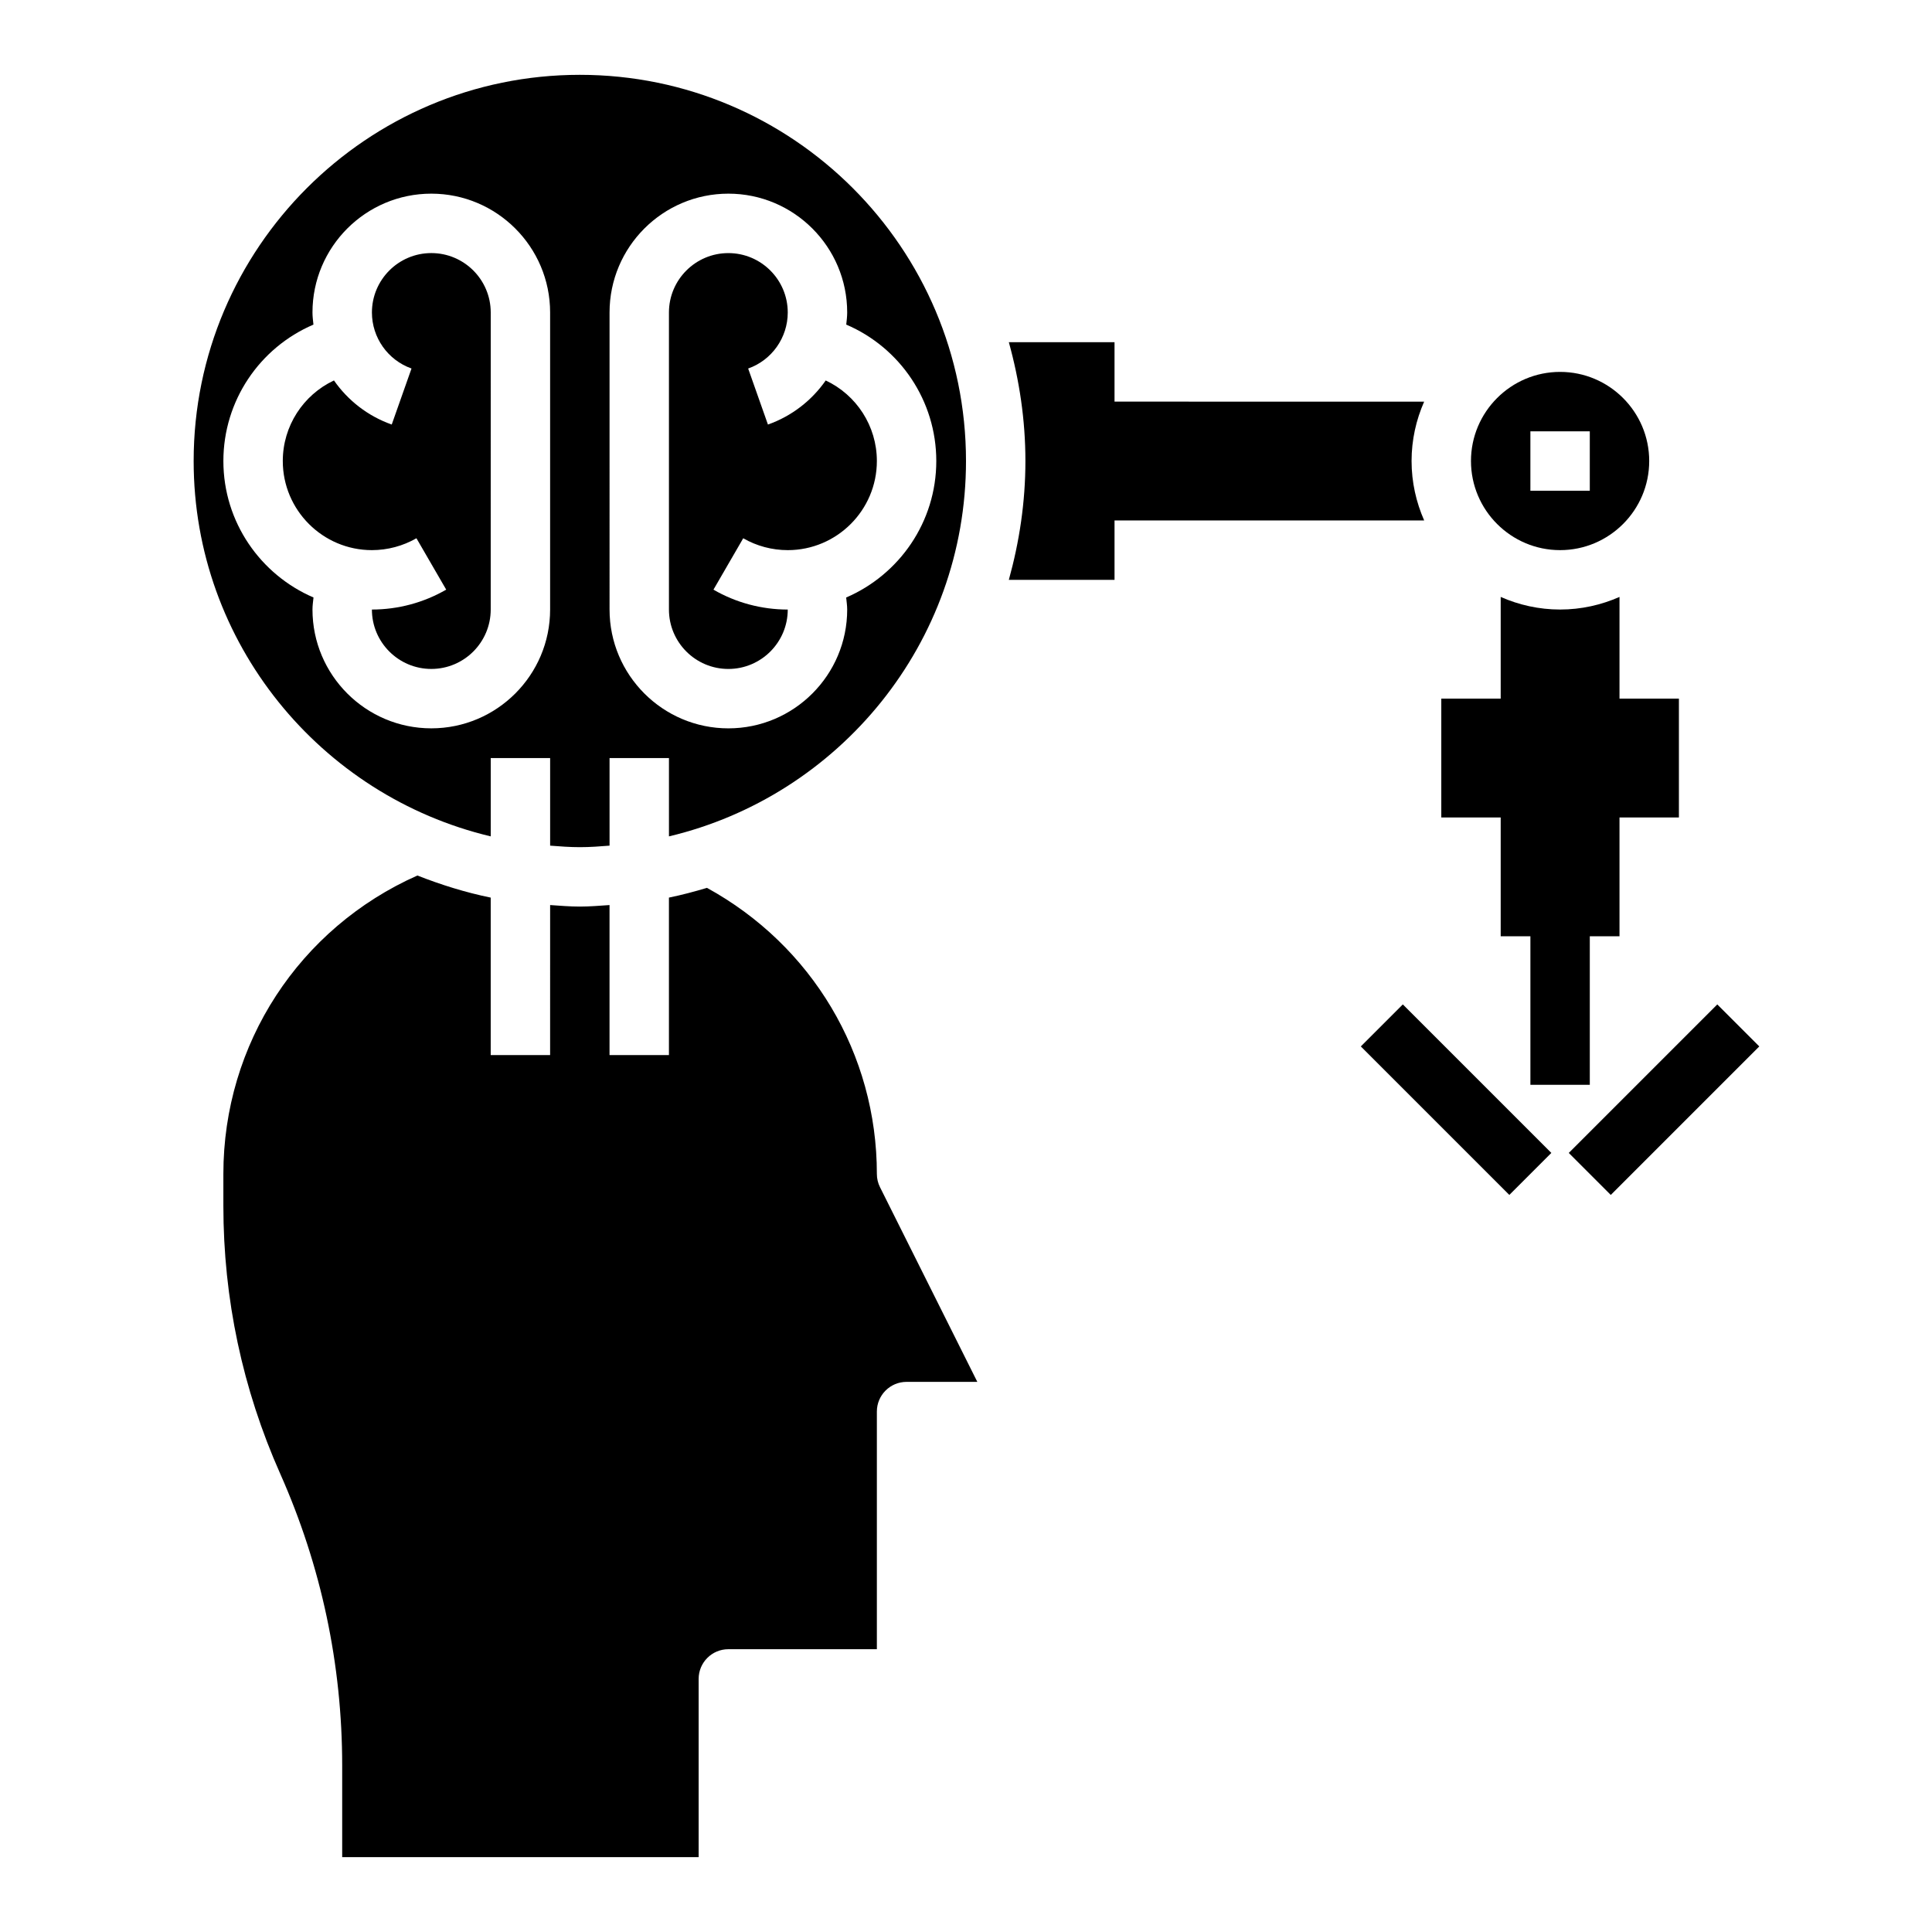 <?xml version="1.0" encoding="UTF-8"?>
<!-- Uploaded to: ICON Repo, www.svgrepo.com, Generator: ICON Repo Mixer Tools -->
<svg fill="#000000" width="800px" height="800px" version="1.1" viewBox="144 144 512 512" xmlns="http://www.w3.org/2000/svg">
 <g>
  <path d="m504.63 421.31 11.133-11.133 39.359 39.359-11.133 11.133z"/>
  <path d="m559.74 449.54 39.359-39.359 11.133 11.133-39.359 39.359z"/>
  <path d="m274.05 365.65v-20.758h15.742v23.215c2.606 0.203 5.211 0.402 7.875 0.402 2.66 0 5.266-0.195 7.871-0.402v-23.215h15.742v20.758c45.059-10.707 78.719-51.184 78.719-99.48 0-56.426-45.91-102.34-102.34-102.34-56.426 0-102.34 45.91-102.34 102.34 0 48.285 33.664 88.77 78.723 99.477zm31.488-138.84c0-17.367 14.121-31.488 31.488-31.488 17.367 0 31.488 14.121 31.488 31.488 0 1.086-0.141 2.148-0.25 3.211 14.293 6.117 23.863 20.211 23.863 36.152 0 16.207-9.855 30.141-23.883 36.172 0.102 1.062 0.27 2.117 0.27 3.188 0 17.367-14.121 31.488-31.488 31.488-17.367 0-31.488-14.121-31.488-31.488zm-102.34 39.363c0-15.941 9.574-30.031 23.867-36.148-0.109-1.062-0.254-2.129-0.254-3.215 0-17.367 14.121-31.488 31.488-31.488 17.367 0 31.488 14.121 31.488 31.488v78.719c0 17.367-14.121 31.488-31.488 31.488-17.367 0-31.488-14.121-31.488-31.488 0-1.07 0.164-2.125 0.27-3.188-14.027-6.027-23.883-19.961-23.883-36.168z"/>
  <path d="m337.02 321.28c8.684 0 15.742-7.062 15.742-15.742-6.918 0-13.73-1.82-19.688-5.273l7.887-13.617c3.566 2.051 7.644 3.144 11.801 3.144 13.02 0 23.617-10.598 23.617-23.617 0-9.281-5.406-17.516-13.555-21.348-3.684 5.281-8.965 9.438-15.312 11.684l-5.242-14.848c6.273-2.219 10.492-8.18 10.492-14.848 0-8.684-7.062-15.742-15.742-15.742-8.684 0-15.742 7.062-15.742 15.742v78.719c-0.004 8.688 7.059 15.746 15.742 15.746z"/>
  <path d="m557.44 289.79c13.02 0 23.617-10.598 23.617-23.617s-10.598-23.617-23.617-23.617-23.617 10.598-23.617 23.617c0.004 13.023 10.598 23.617 23.617 23.617zm-7.871-31.488h15.742v15.742h-15.742z"/>
  <path d="m254.36 286.64 7.887 13.617c-5.961 3.457-12.77 5.277-19.688 5.277 0 8.684 7.062 15.742 15.742 15.742 8.684 0 15.742-7.062 15.742-15.742l0.004-78.723c0-8.684-7.062-15.742-15.742-15.742-8.684 0-15.742 7.062-15.742 15.742 0 6.668 4.219 12.625 10.492 14.848l-5.242 14.848c-6.344-2.242-11.629-6.398-15.312-11.684-8.148 3.836-13.559 12.07-13.559 21.352 0 13.02 10.598 23.617 23.617 23.617 4.156-0.004 8.234-1.098 11.801-3.152z"/>
  <path d="m376.38 455.1c0-31.852-17.23-60.559-45.027-75.809-3.305 0.984-6.652 1.883-10.078 2.582v41.738h-15.742v-39.762c-2.613 0.176-5.211 0.402-7.871 0.402-2.66 0-5.258-0.227-7.871-0.402l-0.004 39.762h-15.742v-41.738c-6.715-1.371-13.18-3.402-19.43-5.856-31.312 13.91-51.418 44.613-51.418 79.082v8.469c0 24.609 5.07 48.5 15.066 70.988 10.895 24.527 16.422 50.566 16.422 77.387v24.215h94.465v-47.23c0-4.344 3.519-7.871 7.871-7.871h39.359v-62.977c0-4.344 3.519-7.871 7.871-7.871h18.75l-25.789-51.586c-0.551-1.09-0.832-2.301-0.832-3.523z"/>
  <path d="m541.7 392.12h7.871v39.359h15.742v-39.359h7.871v-31.488h15.742v-31.488h-15.742v-26.953c-4.828 2.125-10.137 3.34-15.742 3.34s-10.91-1.211-15.742-3.336v26.949h-15.742v31.488h15.742z"/>
  <path d="m518.08 266.18c0-5.606 1.211-10.91 3.336-15.742l-82.055-0.004v-15.742h-28.008c2.785 10.043 4.391 20.566 4.391 31.488 0 10.918-1.605 21.445-4.394 31.488h28.012v-15.742h82.059c-2.125-4.836-3.34-10.145-3.34-15.746z"/>
 </g>
</svg>